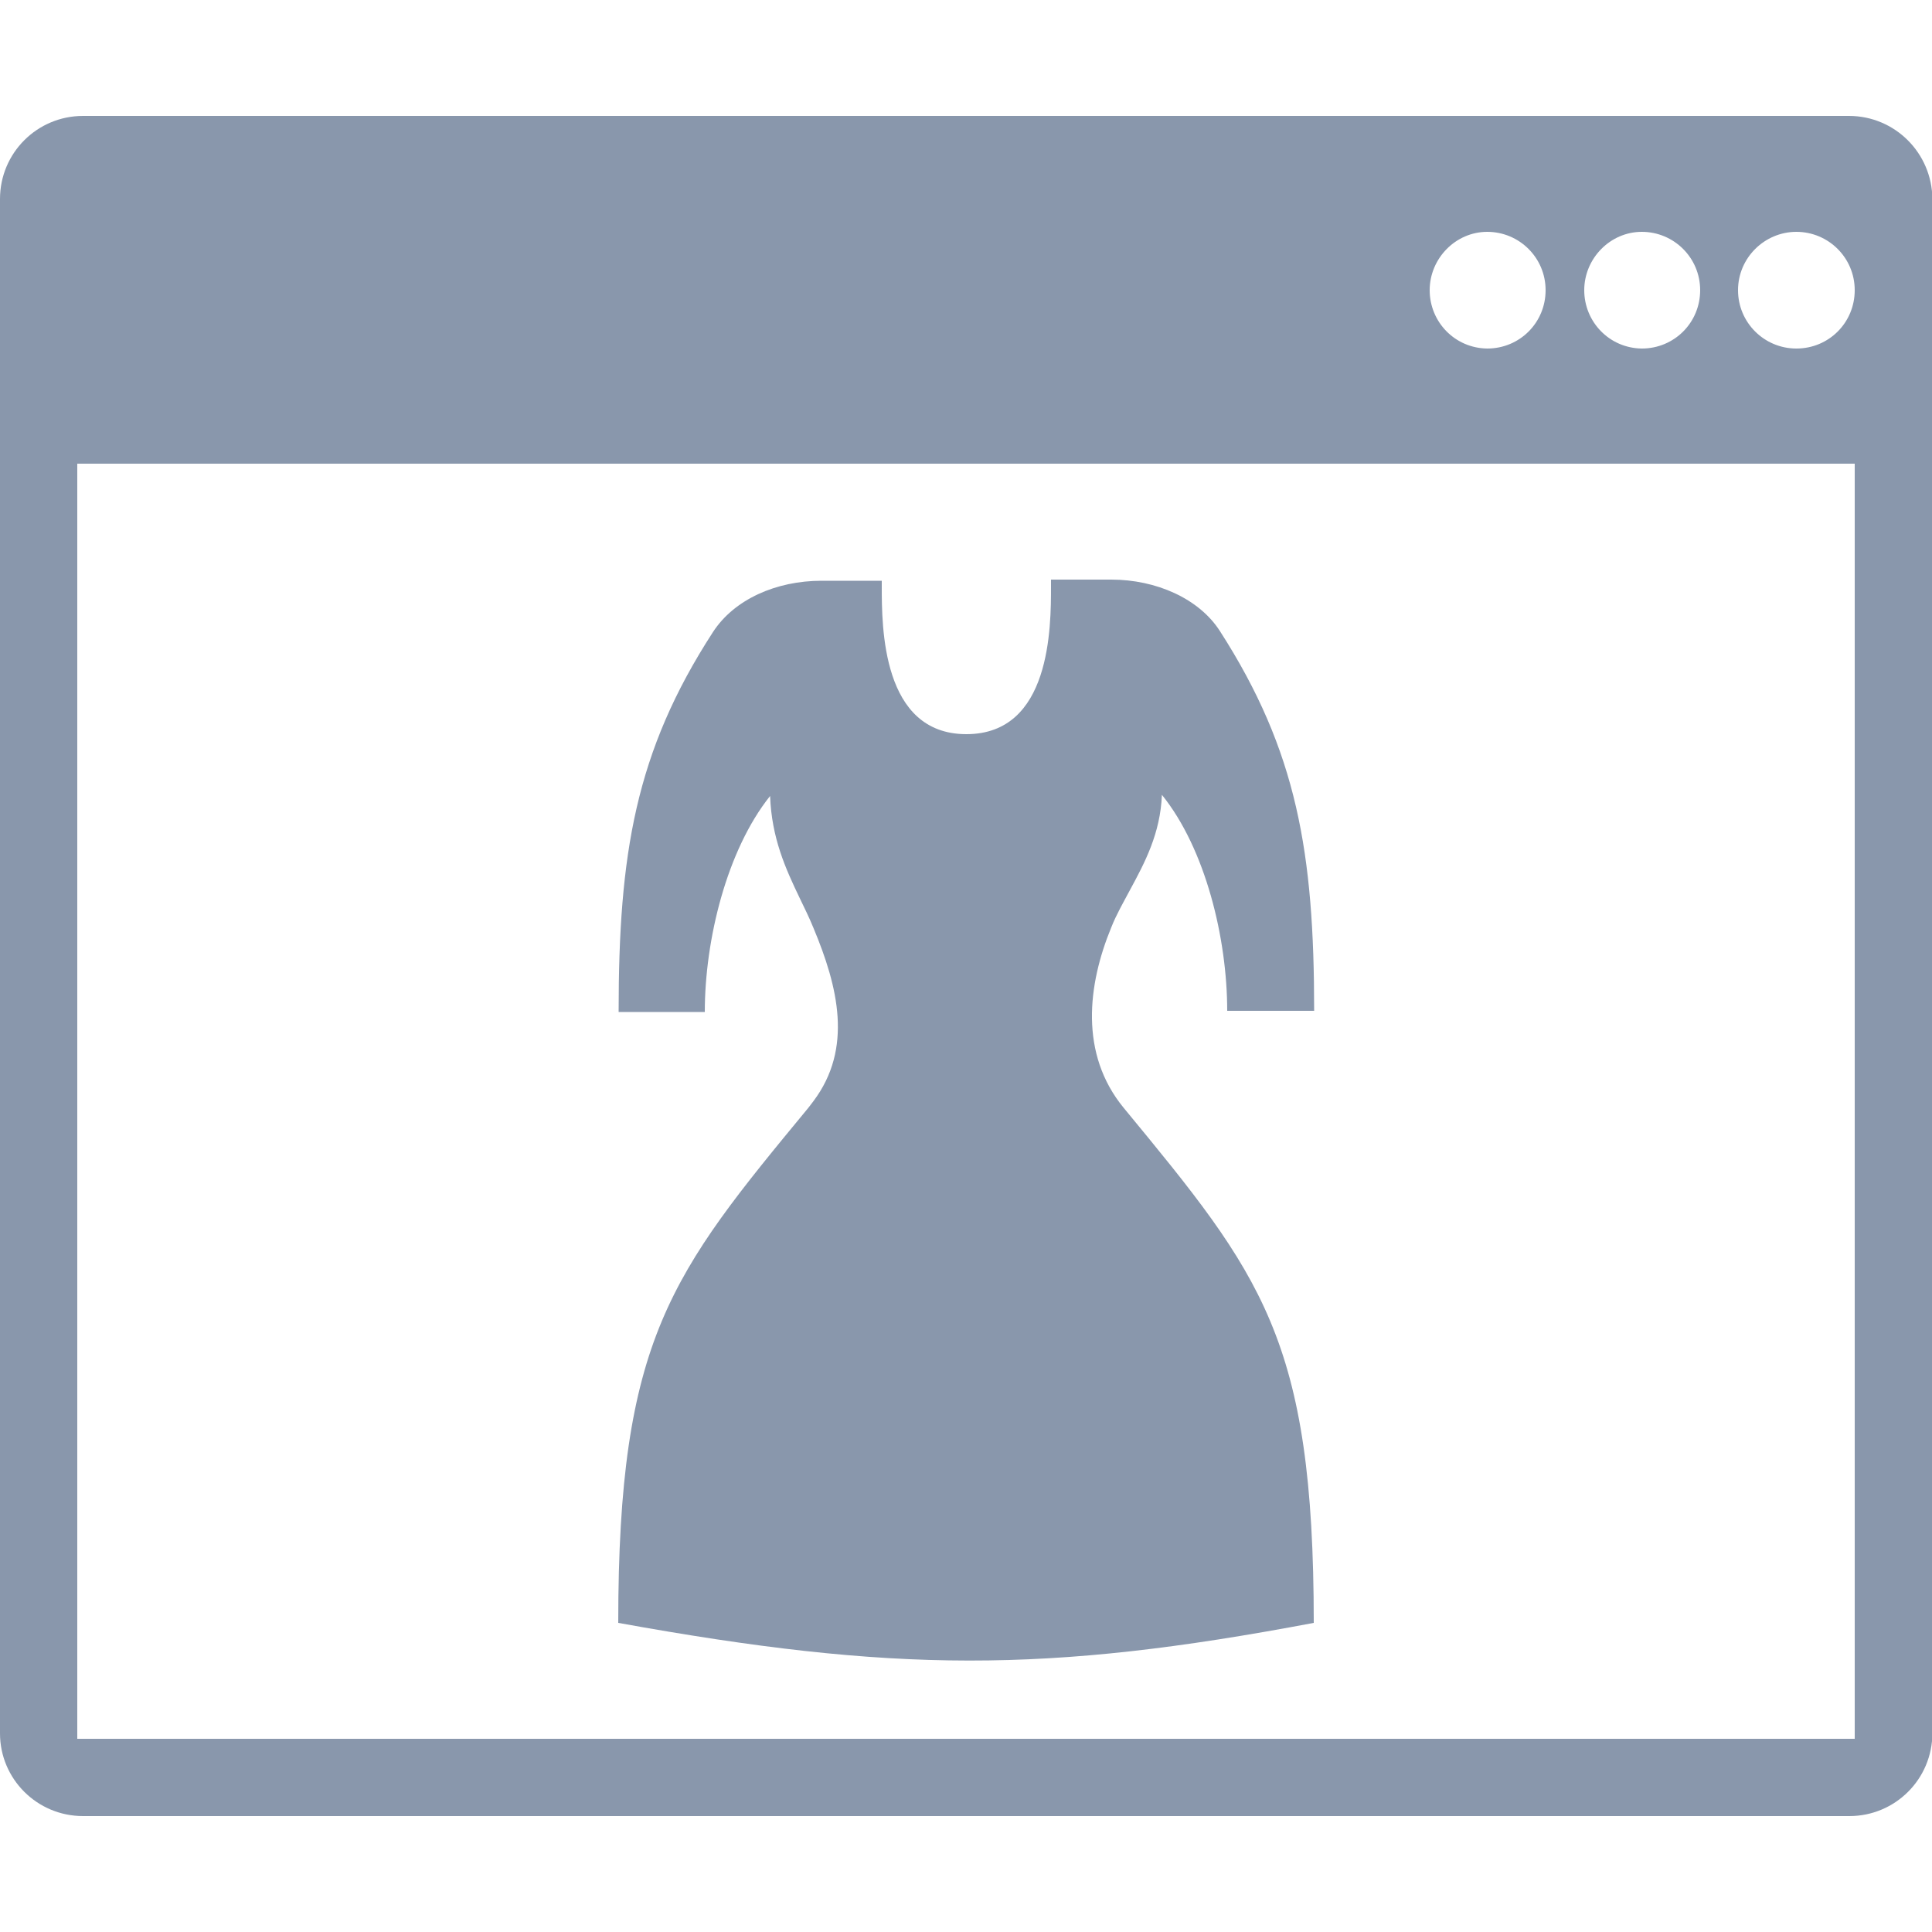 <?xml version="1.0" encoding="utf-8"?>
<!-- Generator: Adobe Illustrator 21.1.0, SVG Export Plug-In . SVG Version: 6.00 Build 0)  -->
<svg version="1.2" baseProfile="tiny" id="Layer_1" xmlns="http://www.w3.org/2000/svg" xmlns:xlink="http://www.w3.org/1999/xlink"
	 x="0px" y="0px" width="50px" height="50px" viewBox="0 0 50 50" xml:space="preserve">
<g>
	<path fill="#8997AC" d="M22.82,15v0.09c0,0.03,0,0.05,0,0.08c0,1.05,0,3.83,2.19,3.83s2.19-2.77,2.19-3.83c0-0.03,0-0.05,0-0.08V15
		h1.56c1.16,0,2.27,0.49,2.81,1.33c2,3.11,2.44,5.75,2.44,9.83h-2.25c0-1.87-0.56-4.19-1.69-5.59c-0.04,1-0.44,1.75-0.83,2.47
		c-0.17,0.32-0.35,0.63-0.48,0.96c-0.61,1.48-0.83,3.27,0.32,4.67c3.56,4.32,4.92,5.97,4.92,13.33c-6.93,1.31-10.87,1.29-18,0
		c0-7.36,1.37-9.03,4.92-13.33l0.13-0.17c1.03-1.37,0.64-2.96,0-4.49c-0.11-0.27-0.23-0.51-0.35-0.76
		c-0.37-0.77-0.73-1.56-0.77-2.65c-1.12,1.4-1.69,3.72-1.69,5.59h-2.23c0-4.08,0.43-6.73,2.44-9.83c0.55-0.85,1.64-1.33,2.81-1.33
		h1.56V15z"/>
	<path fill="#8997AC" d="M0,5.15v39.71C0,46.04,0.96,47,2.15,47h45.71c1.19,0,2.15-0.96,2.15-2.15V5.15C50,3.96,49.04,3,47.85,3
		H2.15C0.96,3,0,3.96,0,5.15z M48,12v33H2V12H48z M38.49,6C39.32,6,40,6.67,40,7.51s-0.67,1.51-1.51,1.51
		C37.65,9.01,37,8.33,37,7.51S37.67,6,38.49,6z M42.49,6C43.32,6,44,6.67,44,7.51s-0.67,1.51-1.51,1.51C41.65,9.01,41,8.33,41,7.51
		S41.67,6,42.49,6z M46.49,6C47.32,6,48,6.67,48,7.51s-0.67,1.51-1.51,1.51c-0.83,0-1.51-0.67-1.51-1.51S45.67,6,46.49,6z"/>
</g>
</svg>
